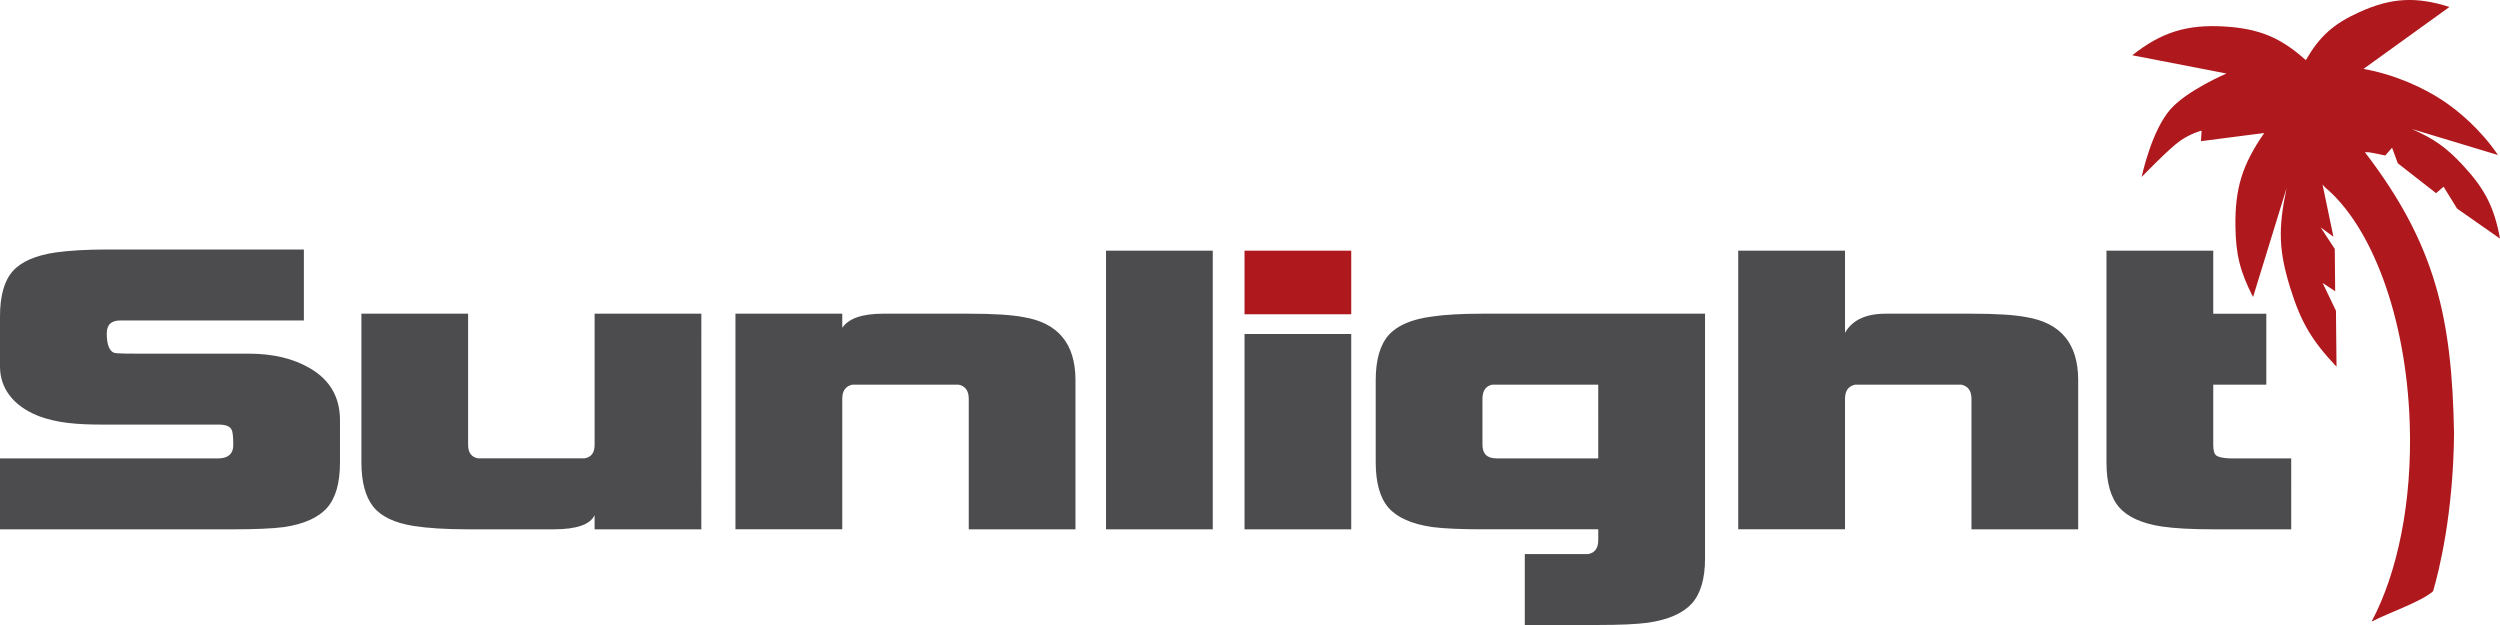 <?xml version="1.0" encoding="UTF-8"?> <svg xmlns="http://www.w3.org/2000/svg" width="160" height="40" viewBox="0 0 160 40"><g fill="none"><g fill="#4c4b4e"><path d="M146.638 33.876h-4.989c-1.375 0-2.471-.059-3.292-.179-1.274-.195-2.181-.605-2.726-1.225-.547-.628-.816-1.579-.816-2.855v-13.575h6.833v4.035h3.396v4.541h-3.396v3.856c0 .358.067.587.201.684.131.095.401.155.81.178h3.978zM133.003 33.876h-6.829v-8.358c0-.506-.217-.806-.65-.901h-1.331-4.135-1.331c-.434.095-.646.395-.646.901v8.357h-6.835v-17.834h6.835v5.261c.459-.817 1.331-1.226 2.612-1.226h5.483c1.579 0 2.745.074 3.484.216 2.234.362 3.344 1.707 3.344 4.035v9.549zM94.877 20.076c-1.35 0-2.423.062-3.215.181-1.305.169-2.231.564-2.787 1.187-.552.625-.829 1.59-.829 2.882v5.261c0 1.32.279 2.295.829 2.919.556.623 1.482 1.033 2.787 1.225.742.097 1.817.144 3.215.144h7.411v.685c0 .527-.218.826-.649.899h-4.052v4.54h4.667c1.396 0 2.47-.046 3.214-.145 1.301-.191 2.232-.6 2.805-1.225.563-.624.849-1.584.849-2.881v-15.673zm7.411 9.26h-6.507c-.603 0-.904-.288-.904-.871v-2.941c0-.508.206-.812.614-.906h1.335 5.461zM86.479 33.876h-6.829v-12.501h6.829zM77.617 33.876h-6.832v-17.835h6.832zM68.829 33.876h-6.829v-8.358c0-.506-.217-.806-.648-.901h-1.332-4.138-1.331c-.433.095-.646.395-.646.901v8.357h-6.836v-13.799h6.836v.903c.409-.601 1.28-.903 2.612-.903h5.484c1.578 0 2.747.074 3.485.216 2.232.362 3.344 1.707 3.344 4.035v9.549zM44.885 33.876h-6.831v-.902c-.289.603-1.162.902-2.615.902h-5.481c-1.437 0-2.599-.074-3.488-.215-1.225-.194-2.084-.609-2.588-1.241-.5-.636-.752-1.583-.752-2.831v-9.513h6.829v8.394c0 .505.217.793.646.865h1.331 4.142 1.331c.433-.073.646-.361.646-.865v-8.394h6.831zM21.758 29.611c0 1.301-.276 2.265-.828 2.891-.555.627-1.47 1.038-2.75 1.231-.746.097-1.84.144-3.288.144h-14.892v-4.54h14.028c.6-.024.902-.309.902-.862 0-.532-.039-.856-.11-.976-.097-.214-.371-.325-.829-.325h-7.429c-1.561 0-2.944-.092-4.148-.571-1.608-.648-2.414-1.794-2.414-3.14v-3.205c0-1.322.271-2.287.813-2.9.542-.612 1.462-1.016 2.765-1.205.892-.122 1.99-.185 3.29-.185h12.58v4.541h-11.75c-.577 0-.866.275-.866.831 0 .718.173 1.106.44 1.227.129.084 1.549.066 1.549.066h7.086c1.567 0 2.882.316 3.938.94 1.282.748 1.914 1.857 1.914 3.325v2.712z"></path></g><path fill="#af181d" d="M86.479 20.114h-6.829v-4.072h6.829zM154.358 8.256l5.512 1.665c-1.096-1.62-2.548-2.851-3.61-3.54-1.126-.73-2.928-1.605-4.998-1.97l5.502-3.965c-2.137-.683-3.737-.592-5.767.331-1.659.753-2.54 1.543-3.424 3.072-1.606-1.444-2.986-2.017-5.194-2.152-2.411-.148-4.045.36-5.913 1.84l6.031 1.168s-2.484 1.055-3.571 2.269c-1.245 1.393-1.86 4.352-1.86 4.352s1.789-1.859 2.496-2.339c.709-.478 1.339-.626 1.339-.626l-.039.674 4.051-.524c-1.408 2.023-1.878 3.545-1.846 5.981.027 1.811.295 2.889 1.129 4.518l2.145-6.972c-.551 2.619-.502 4.022.249 6.434.668 2.142 1.374 3.339 2.948 4.999l-.037-3.584-.852-1.776.802.528-.025-2.708-.904-1.377.817.596-.697-3.341s.057.059.157.177c2.969 2.472 5.185 8.245 5.423 15.053.177 5.072-.785 9.636-2.44 12.742 1.267-.636 3.165-1.27 3.937-1.944.396-1.365 1.287-4.955 1.34-10.07-.13-7.427-1.175-12.112-5.706-18.027.175.014.202 0 .202 0s.272.028 1.1.212l.437-.497.368.995 2.45 1.913.479-.415.863 1.4 2.749 1.924c-.369-2.006-.967-3.178-2.379-4.698-1.054-1.134-1.827-1.682-3.263-2.317z"></path></g></svg> 